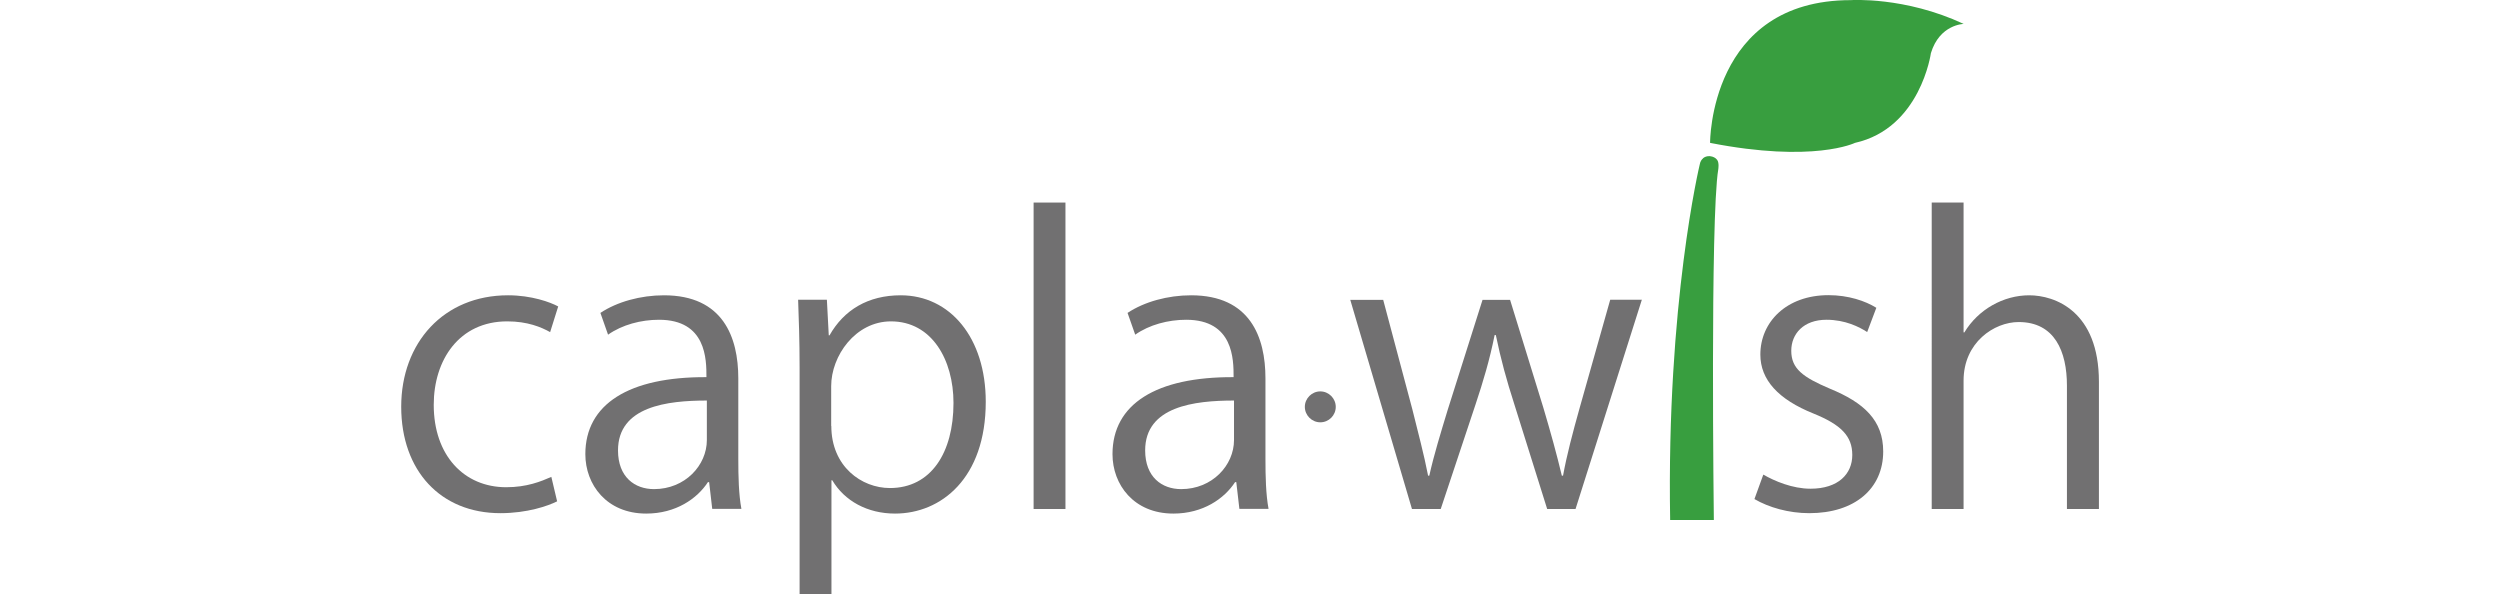 <?xml version="1.0" encoding="UTF-8"?>
<svg id="_レイヤー_2" data-name="レイヤー 2" xmlns="http://www.w3.org/2000/svg" viewBox="0 0 186 44.22">
  <defs>
    <style>
      .cls-1 {
        fill: #717071;
      }

      .cls-2 {
        fill: none;
      }

      .cls-3 {
        fill: #389e3f;
      }
    </style>
  </defs>
  <g id="_テキストOL" data-name="テキストOL">
    <g>
      <g>
        <g>
          <g>
            <path class="cls-1" d="M41.45,37.3c-.68,.34-2.22,.88-4.22,.88-4.45,0-7.38-3.16-7.38-7.92s3.16-8.29,7.95-8.29c1.74,0,3.14,.51,3.73,.83l-.6,1.91c-.66-.37-1.68-.8-3.19-.8-3.59,0-5.47,2.88-5.47,6.21,0,3.76,2.25,6.13,5.39,6.13,1.54,0,2.59-.43,3.36-.77l.43,1.82Z"/>
            <path class="cls-1" d="M54.93,34.16c0,1.28,.03,2.62,.23,3.7h-2.17l-.23-1.99h-.09c-.8,1.23-2.39,2.34-4.59,2.34-2.96,0-4.53-2.17-4.53-4.42,0-3.73,3.25-5.76,9.01-5.73,0-1.31,0-4.27-3.53-4.27-1.34,0-2.74,.37-3.79,1.11l-.57-1.62c1.25-.83,2.99-1.31,4.73-1.31,4.39,0,5.53,3.11,5.53,6.18v6.01Zm-2.34-4.36c-2.94,0-6.61,.43-6.61,3.71,0,1.99,1.25,2.88,2.68,2.88,2.31,0,3.93-1.77,3.93-3.65v-2.94Z"/>
            <path class="cls-1" d="M61.71,24.96c1.08-1.91,2.88-2.99,5.3-2.99,3.68,0,6.33,3.16,6.33,7.92,0,5.7-3.33,8.32-6.75,8.32-2.05,0-3.76-.94-4.67-2.48h-.06v8.49h-2.37V27.32c0-2.02-.06-3.59-.11-5.02h2.14l.14,2.65h.06Zm.14,6.73c0,3.02,2.25,4.62,4.36,4.62,3.05,0,4.73-2.62,4.73-6.33,0-3.22-1.62-6.07-4.65-6.07-2.65,0-4.45,2.57-4.45,4.82v2.96Z"/>
            <path class="cls-1" d="M79.27,37.87h-2.37V15.07h2.37v22.8Z"/>
            <path class="cls-1" d="M94.15,34.16c0,1.28,.03,2.62,.23,3.7h-2.17l-.23-1.99h-.09c-.8,1.23-2.39,2.34-4.59,2.34-2.96,0-4.53-2.17-4.53-4.42,0-3.73,3.25-5.76,9.01-5.73,0-1.31,0-4.27-3.53-4.27-1.34,0-2.74,.37-3.79,1.11l-.57-1.62c1.25-.83,2.99-1.31,4.73-1.31,4.39,0,5.53,3.11,5.53,6.18v6.01Zm-2.34-4.36c-2.94,0-6.61,.43-6.61,3.71,0,1.99,1.25,2.88,2.68,2.88,2.31,0,3.93-1.77,3.93-3.65v-2.94Z"/>
            <path class="cls-1" d="M122.15,22.31l-4.93,15.56h-2.11l-2.45-7.81c-.57-1.77-1-3.33-1.37-5.13h-.09c-.37,1.85-.86,3.48-1.42,5.16l-2.59,7.78h-2.14l-4.59-15.56h2.45l2.17,8.15c.43,1.74,.86,3.33,1.17,4.93h.09c.34-1.54,.86-3.22,1.37-4.9l2.59-8.18h2.05l2.48,8.04c.54,1.82,1,3.48,1.37,5.04h.09c.28-1.54,.71-3.16,1.23-5.02l2.28-8.07h2.37Z"/>
            <path class="cls-1" d="M138.91,24.7c-.57-.37-1.62-.91-3.02-.91-1.71,0-2.62,1.05-2.62,2.31,0,1.34,.88,1.97,2.88,2.82,2.51,1.03,3.96,2.34,3.96,4.67,0,2.76-2.11,4.59-5.5,4.59-1.54,0-3.02-.43-4.08-1.05l.66-1.82c.83,.48,2.17,1.05,3.51,1.05,2.08,0,3.11-1.11,3.11-2.51s-.83-2.25-2.88-3.08c-2.62-1.05-3.96-2.51-3.96-4.39,0-2.42,1.94-4.42,5.07-4.42,1.48,0,2.74,.43,3.56,.94l-.68,1.8Z"/>
            <path class="cls-1" d="M156.15,37.87h-2.37v-9.18c0-2.54-.91-4.73-3.59-4.73-1.82,0-4.1,1.51-4.1,4.36v9.55h-2.37V15.07h2.37v9.66h.06c1.03-1.71,2.91-2.76,4.82-2.76s5.19,1.17,5.19,6.44v9.46Z"/>
          </g>
          <g>
            <path class="cls-3" d="M127.23,10.63S127.17,.01,137.7,.01c0,0,4.01-.28,8.4,1.77,0,0-1.79,.03-2.44,2.17,0,0-.77,5.59-5.65,6.68,0,0-3.08,1.51-10.78,0Z"/>
            <path class="cls-3" d="M126.71,11.78c-.11,.09-.21,.23-.25,.46,0,0-2.48,10.29-2.2,26.45h3.25s-.28-22.41,.33-26.1c0,0,.08-.47-.08-.69-.11-.16-.32-.26-.53-.28,0,0-.29-.04-.52,.15Z"/>
          </g>
        </g>
        <path class="cls-1" d="M99.38,30.27c0,.64-.52,1.15-1.15,1.15s-1.15-.52-1.15-1.15,.52-1.15,1.15-1.15,1.15,.52,1.15,1.15Z"/>
      </g>
      <rect class="cls-2" y="24.78" width="186" height="5.22"/>
    </g>
  </g>
</svg>